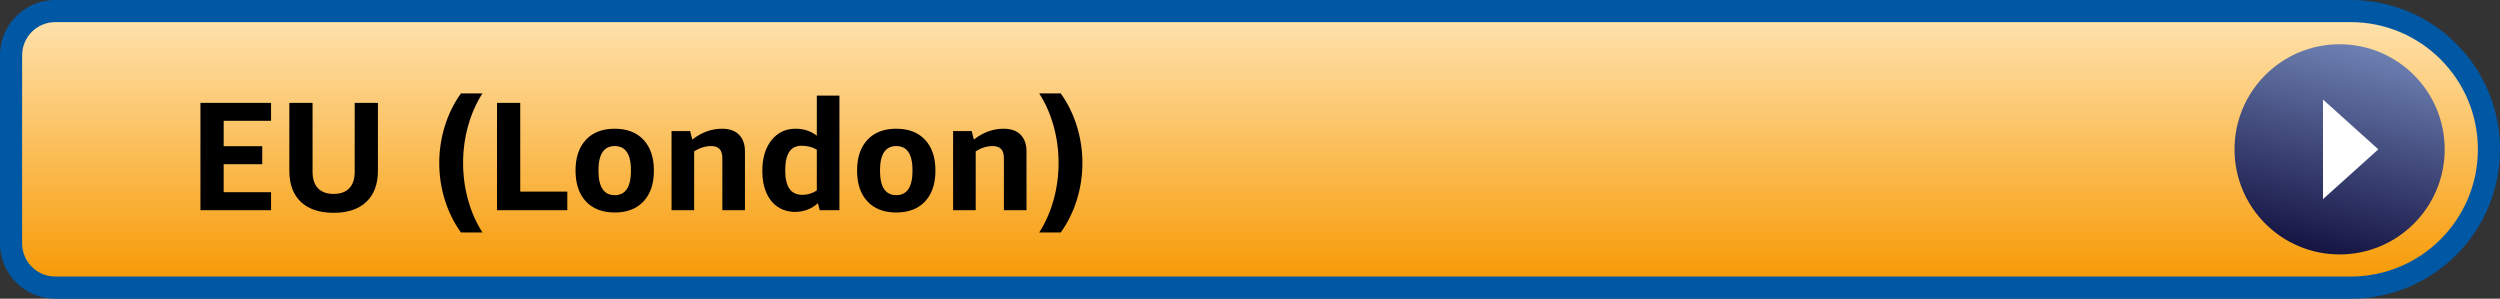 <?xml version="1.0" encoding="UTF-8"?>
<svg width="226px" height="27px" viewBox="0 0 226 27" version="1.1" xmlns="http://www.w3.org/2000/svg" xmlns:xlink="http://www.w3.org/1999/xlink">
    <rect x="0" y="0" width="226" height="27" fill="#333333" stroke="none"/>
    <!-- Generator: Sketch 52.6 (67491) - http://www.bohemiancoding.com/sketch -->
    <title>eu-west-2</title>
    <desc>Created with Sketch.</desc>
    <defs>
        <linearGradient x1="50%" y1="0%" x2="50%" y2="100%" id="linearGradient-1">
            <stop stop-color="#FFE4B2" offset="0%"></stop>
            <stop stop-color="#F79800" offset="100%"></stop>
        </linearGradient>
        <linearGradient x1="45.017%" y1="100%" x2="68.082%" y2="3.32%" id="linearGradient-2">
            <stop stop-color="#151443" offset="0%"></stop>
            <stop stop-color="#6D80B2" offset="100%"></stop>
        </linearGradient>
    </defs>
    <g id="eu-west-2" stroke="none" stroke-width="1" fill="none" fill-rule="evenodd">
        <path d="M1,4.999 L1,22.001 C1,24.213 2.787,26 4.997,26 L212.498,26 C219.403,26 225,20.404 225,13.5 C225,6.595 219.403,1 212.498,1 L4.997,1 C2.789,1 1,2.79 1,4.999 Z" id="CloudFormation-Launch-Stack-Button" stroke="#0058A5" stroke-width="2" fill="url(#linearGradient-1)"></path>
        <g id="Group" transform="translate(202, 4)">
            <circle id="Oval-1" fill="url(#linearGradient-2)" cx="9.5" cy="9.5" r="9.5"></circle>
            <polygon id="Triangle-1" fill="#FFFFFF" transform="translate(10.5, 9.5) rotate(90) translate(-10.5, -9.5) " points="10.5 7 15 12 6 12"></polygon>
        </g>
        <path d="M18.12,19 L18.12,9.298 L24.504,9.298 L24.504,10.922 L20.22,10.922 L20.22,13.218 L23.706,13.218 L23.706,14.842 L20.22,14.842 L20.22,17.376 L24.504,17.376 L24.504,19 L18.12,19 Z M32.064,9.298 L34.164,9.298 L34.164,15.444 C34.164,16.648 33.816,17.581 33.121,18.244 C32.426,18.907 31.439,19.238 30.16,19.238 C28.881,19.238 27.894,18.909 27.199,18.251 C26.504,17.593 26.156,16.653 26.156,15.43 L26.156,9.298 L28.256,9.298 L28.256,15.528 C28.256,16.181 28.419,16.678 28.746,17.019 C29.073,17.36 29.544,17.53 30.16,17.53 C30.776,17.53 31.247,17.36 31.574,17.019 C31.901,16.678 32.064,16.181 32.064,15.528 L32.064,9.298 Z M41.668,21.016 C41.033,20.129 40.548,19.147 40.212,18.069 C39.876,16.991 39.708,15.878 39.708,14.73 C39.708,13.591 39.876,12.481 40.212,11.398 C40.548,10.315 41.033,9.331 41.668,8.444 L43.614,8.444 C43.054,9.312 42.622,10.287 42.319,11.37 C42.016,12.453 41.864,13.573 41.864,14.73 C41.864,15.887 42.016,17.007 42.319,18.09 C42.622,19.173 43.054,20.148 43.614,21.016 L41.668,21.016 Z M44.93,19 L44.93,9.298 L47.03,9.298 L47.03,17.32 L51.286,17.32 L51.286,19 L44.93,19 Z M55.57,19.21 C54.459,19.21 53.591,18.876 52.966,18.209 C52.341,17.542 52.028,16.611 52.028,15.416 C52.028,14.231 52.341,13.304 52.966,12.637 C53.591,11.97 54.459,11.636 55.57,11.636 C56.681,11.636 57.549,11.97 58.174,12.637 C58.799,13.304 59.112,14.231 59.112,15.416 C59.112,16.611 58.799,17.542 58.174,18.209 C57.549,18.876 56.681,19.21 55.57,19.21 Z M55.57,17.642 C56.55,17.642 57.04,16.9 57.04,15.416 C57.04,13.941 56.55,13.204 55.57,13.204 C54.59,13.204 54.1,13.941 54.1,15.416 C54.1,16.9 54.59,17.642 55.57,17.642 Z M65.3,19 L65.3,14.31 C65.3,13.927 65.216,13.647 65.048,13.47 C64.88,13.293 64.623,13.204 64.278,13.204 C63.765,13.204 63.256,13.363 62.752,13.68 L62.752,19 L60.708,19 L60.708,11.846 L62.388,11.846 L62.584,12.616 C63.424,11.963 64.32,11.636 65.272,11.636 C65.935,11.636 66.446,11.816 66.805,12.175 C67.164,12.534 67.344,13.045 67.344,13.708 L67.344,19 L65.3,19 Z M74.106,19 L73.938,18.37 C73.359,18.893 72.673,19.154 71.88,19.154 C71.292,19.154 70.774,19.007 70.326,18.713 C69.878,18.419 69.53,17.992 69.283,17.432 C69.036,16.872 68.912,16.214 68.912,15.458 C68.912,14.301 69.187,13.374 69.738,12.679 C70.289,11.984 71.017,11.636 71.922,11.636 C72.659,11.636 73.299,11.846 73.84,12.266 L73.84,8.64 L75.884,8.64 L75.884,19 L74.106,19 Z M72.552,17.614 C73,17.614 73.429,17.483 73.84,17.222 L73.84,13.526 C73.439,13.293 72.977,13.176 72.454,13.176 C71.959,13.176 71.591,13.36 71.348,13.729 C71.105,14.098 70.984,14.655 70.984,15.402 C70.984,16.149 71.112,16.704 71.369,17.068 C71.626,17.432 72.02,17.614 72.552,17.614 Z M81.022,19.21 C79.911,19.21 79.043,18.876 78.418,18.209 C77.793,17.542 77.48,16.611 77.48,15.416 C77.48,14.231 77.793,13.304 78.418,12.637 C79.043,11.97 79.911,11.636 81.022,11.636 C82.133,11.636 83.001,11.97 83.626,12.637 C84.251,13.304 84.564,14.231 84.564,15.416 C84.564,16.611 84.251,17.542 83.626,18.209 C83.001,18.876 82.133,19.21 81.022,19.21 Z M81.022,17.642 C82.002,17.642 82.492,16.9 82.492,15.416 C82.492,13.941 82.002,13.204 81.022,13.204 C80.042,13.204 79.552,13.941 79.552,15.416 C79.552,16.9 80.042,17.642 81.022,17.642 Z M90.752,19 L90.752,14.31 C90.752,13.927 90.668,13.647 90.5,13.47 C90.332,13.293 90.075,13.204 89.73,13.204 C89.217,13.204 88.708,13.363 88.204,13.68 L88.204,19 L86.16,19 L86.16,11.846 L87.84,11.846 L88.036,12.616 C88.876,11.963 89.772,11.636 90.724,11.636 C91.387,11.636 91.898,11.816 92.257,12.175 C92.616,12.534 92.796,13.045 92.796,13.708 L92.796,19 L90.752,19 Z M95.89,8.444 C96.525,9.331 97.01,10.315 97.346,11.398 C97.682,12.481 97.85,13.591 97.85,14.73 C97.85,15.878 97.682,16.991 97.346,18.069 C97.01,19.147 96.525,20.129 95.89,21.016 L93.944,21.016 C94.504,20.148 94.936,19.173 95.239,18.09 C95.542,17.007 95.694,15.887 95.694,14.73 C95.694,13.573 95.542,12.453 95.239,11.37 C94.936,10.287 94.504,9.312 93.944,8.444 L95.89,8.444 Z" id="Region-Name" fill="#000000"></path>
    </g>
</svg>